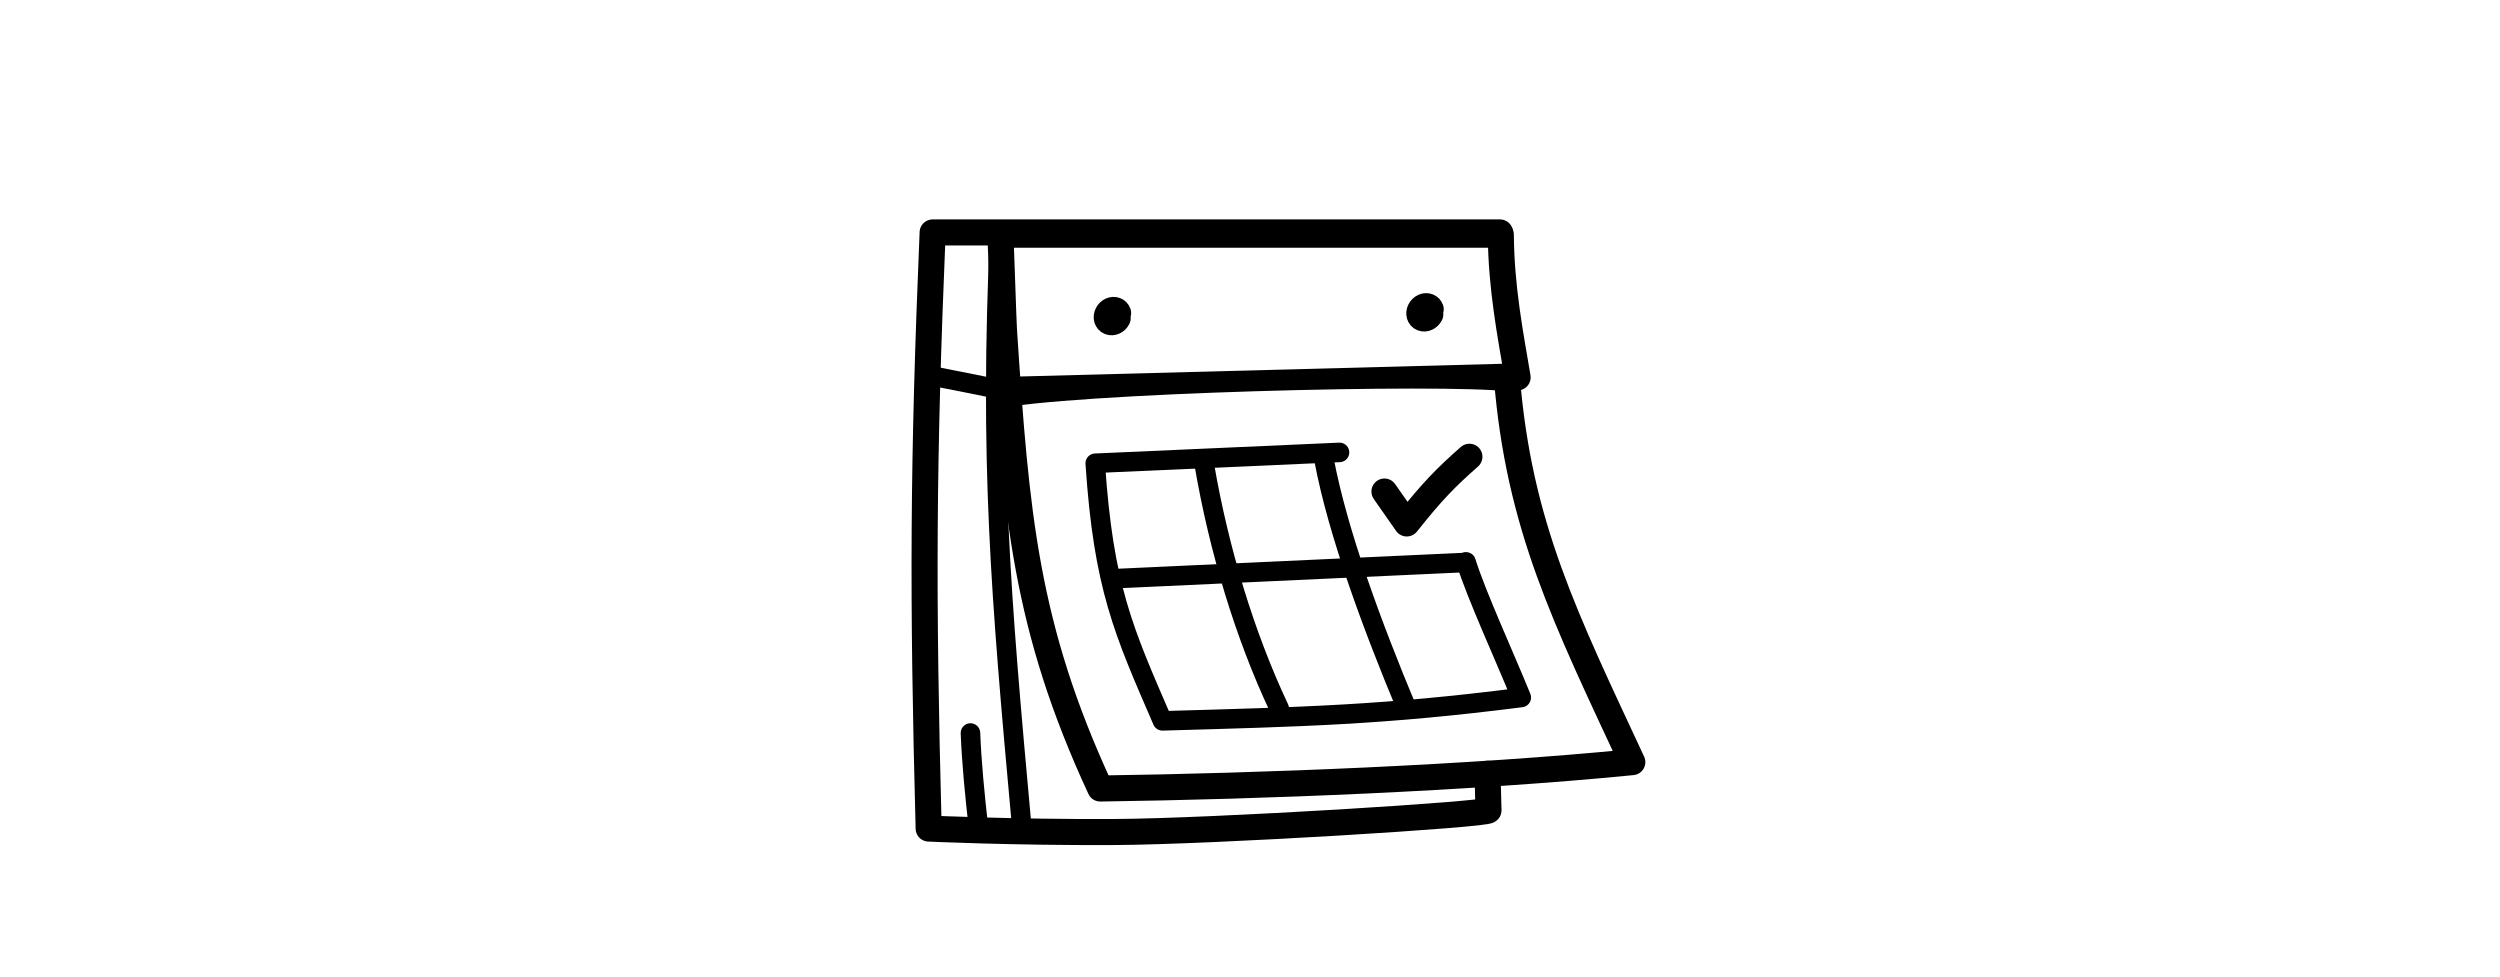 <svg width="384" height="150" viewBox="0 0 384 150" fill="none" xmlns="http://www.w3.org/2000/svg">
<g clip-path="url(#clip0)">
<path d="M250.726 117.064C225.905 119.52 193.881 120.774 168.998 121.114C157.476 96.246 156.071 78.959 154.212 50.747C154.119 49.33 153.751 37.524 153.654 36.049L230.528 36.049C230.582 44.181 231.996 51.367 233.108 57.963L231.458 58.007C233.298 80.781 240.469 95.021 250.726 117.064Z" stroke="black" stroke-width="4.002" stroke-miterlimit="10" stroke-linecap="round" stroke-linejoin="round"/>
<path d="M232.355 57.334L154.687 59.384L151.786 59.461L141.119 57.334" stroke="black" stroke-width="3.001"/>
<path d="M232.86 59.384C229.679 57.829 172.097 59.021 155.049 61.438" stroke="black" stroke-width="2.001"/>
<path d="M205.749 69.489L168.229 71.157C169.499 90.26 172.584 96.934 178.549 110.721C200.183 110.107 212.569 109.832 233.668 107.135C231.123 100.855 226.779 91.431 225.184 86.307" stroke="black" stroke-width="3.001" stroke-linecap="round" stroke-linejoin="round"/>
<path d="M214.29 74.35C213.656 73.444 212.409 73.223 211.503 73.856C210.597 74.489 210.376 75.737 211.009 76.643L214.29 74.35ZM216.079 80.403L214.438 81.549C214.8 82.067 215.386 82.384 216.018 82.403C216.649 82.422 217.253 82.142 217.646 81.647L216.079 80.403ZM227.027 71.658C227.858 70.928 227.939 69.664 227.21 68.834C226.48 68.004 225.216 67.922 224.386 68.651L227.027 71.658ZM211.009 76.643L214.438 81.549L217.719 79.257L214.29 74.35L211.009 76.643ZM217.646 81.647C221.494 76.799 223.504 74.754 227.027 71.658L224.386 68.651C220.673 71.913 218.5 74.134 214.511 79.159L217.646 81.647Z" fill="black"/>
<path d="M203.352 70.503C205.497 81.992 210.99 96.626 216.031 108.694" stroke="black" stroke-width="3.001" stroke-linecap="round" stroke-linejoin="round"/>
<path d="M185.006 71.504C187.227 84.393 191.166 97.523 196.486 108.813" stroke="black" stroke-width="3.001" stroke-linecap="round" stroke-linejoin="round"/>
<path d="M171.41 88.874L225.05 86.399" stroke="black" stroke-width="3.001" stroke-linecap="round" stroke-linejoin="round"/>
<path d="M156.933 126.89C153.648 90.868 151.959 70.891 153.56 35.494L156.213 35.424" stroke="black" stroke-width="3.001" stroke-linecap="round" stroke-linejoin="round"/>
<path d="M150.338 127.511C149.696 121.834 149.243 117.112 149.063 112.591" stroke="black" stroke-width="3.001" stroke-linecap="round" stroke-linejoin="round"/>
<path d="M228.484 118.853L228.632 124.47C228.902 125.065 186.528 127.732 170.962 127.8C155.395 127.868 142.641 127.265 142.641 127.265C141.687 91.121 141.774 71.099 143.252 35.704L230.401 35.704" stroke="black" stroke-width="4.002" stroke-linecap="round" stroke-linejoin="round"/>
<path d="M171.676 48.868C171.429 49.362 170.877 49.621 170.444 49.446C170.011 49.271 169.86 48.729 170.107 48.235C170.354 47.741 170.906 47.482 171.339 47.657C171.535 47.736 171.673 47.889 171.743 48.08" stroke="black" stroke-width="4.002" stroke-miterlimit="10" stroke-linecap="round" stroke-linejoin="round"/>
<path d="M219.692 48.29C219.445 48.784 218.893 49.043 218.46 48.868C218.027 48.693 217.876 48.151 218.123 47.657C218.37 47.163 218.922 46.904 219.355 47.079C219.55 47.158 219.688 47.312 219.758 47.502" stroke="black" stroke-width="4.002" stroke-miterlimit="10" stroke-linecap="round" stroke-linejoin="round"/>
</g>
<defs>
<clipPath id="clip0">
<rect width="384" height="150" fill="white"/>
</clipPath>
</defs>
</svg>
